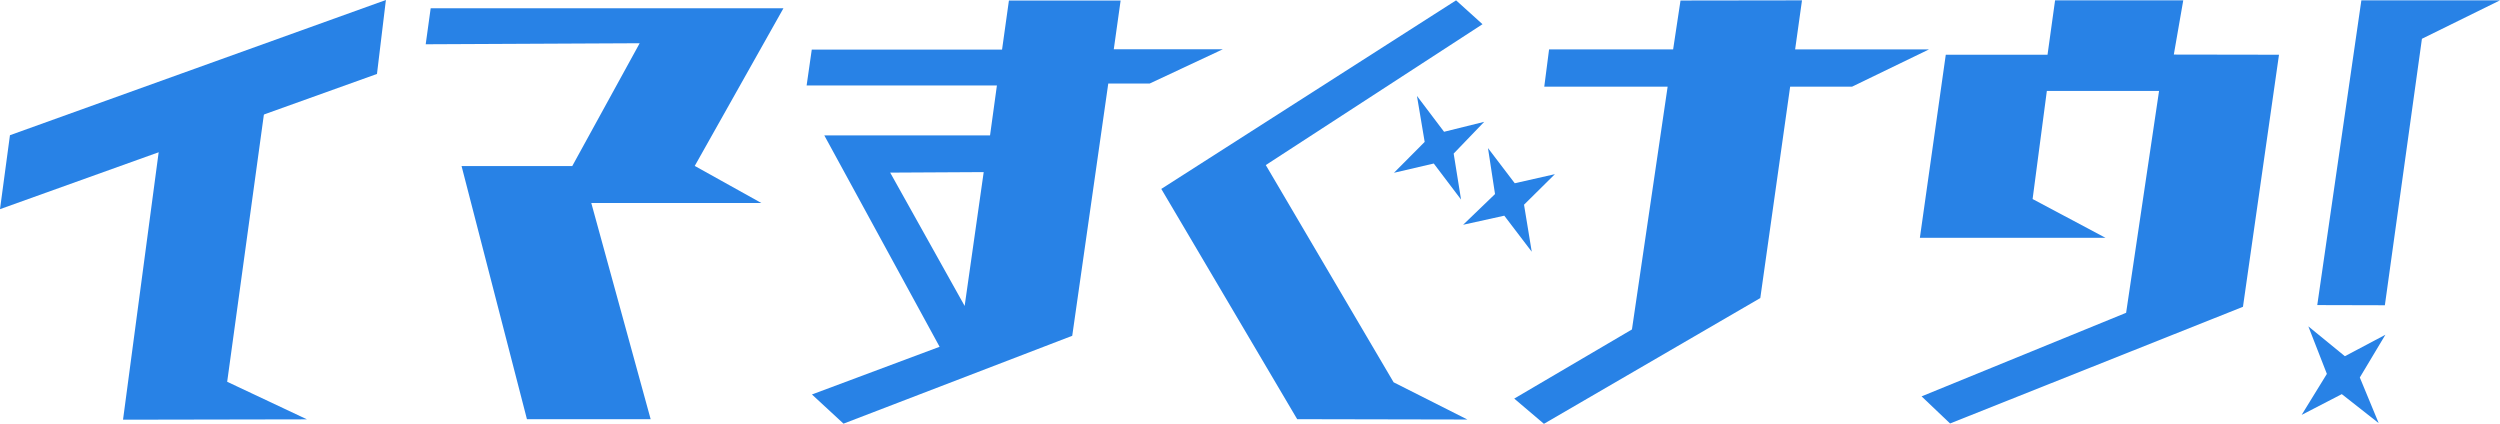 <?xml version="1.0" encoding="UTF-8"?>
<svg id="_レイヤー_1" xmlns="http://www.w3.org/2000/svg" version="1.1" viewBox="0 0 1457 247">
  <!-- Generator: Adobe Illustrator 29.4.0, SVG Export Plug-In . SVG Version: 2.1.0 Build 152)  -->
  <defs>
    <style>
      .st0 {
        fill: #2882e6;
      }
    </style>
  </defs>
  <g>
    <polygon class="st0" points="0 121.9 5.8 78.8 224.9 0 219.7 43.1 0 121.9"/>
    <polygon class="st0" points="93.5 81 71.7 244.6 178.9 244.4 132.4 222.5 154.6 60.9 93.5 81"/>
  </g>
  <polygon class="st0" points="251 4.8 456.6 4.8 404.9 96.7 443.7 118.3 344.6 118.3 379.2 244.3 307.1 244.3 269 96.8 333.5 96.8 372.8 25.2 248.1 25.8 251 4.8"/>
  <path class="st0" d="M649.1,28.8l4-28.5h-65.1l-4,28.6h-110.9l-3,20.9h110.9l-4,29.1h-96.6l67.2,123.2-74.4,27.8,18.4,17,133.3-51.2,21-147h24.1l42.7-20h-63.7.1ZM562.2,178.3l-43.4-77.7,54.5-.3-11.1,78Z"/>
  <g>
    <polygon class="st0" points="848.6 .2 864 14.1 737.7 96.2 812.2 222.8 855.2 244.5 756 244.3 676.8 110.1 848.6 .2"/>
    <polygon class="st0" points="830.3 82.7 825.8 55.9 841.6 76.8 865 71 847.2 89.5 851.5 116.3 835.6 95.3 812.4 100.7 830.3 82.7"/>
    <polygon class="st0" points="871.3 113.1 867.2 86.3 882.8 106.8 906.2 101.5 888.2 119.3 892.7 146.7 876.7 125.7 852.7 131 871.3 113.1"/>
  </g>
  <polygon class="st0" points="902.8 28.8 975.1 28.8 979.4 .3 1050.2 .2 1046.2 28.8 1124.2 28.8 1079.4 50.5 1043.3 50.5 1025.9 173.7 899.8 247 882.5 232.3 951.1 192 971.9 50.5 900 50.5 902.8 28.8"/>
  <polygon class="st0" points="1134 31.9 1193.3 31.9 1197.7 .2 1272.4 .2 1266.9 31.8 1328.2 31.9 1307.2 178.8 1136.5 246.8 1119.9 231 1239.1 182.3 1258.3 53 1192.9 53 1184.6 116 1227.1 138.6 1118.9 138.6 1134 31.9"/>
  <g>
    <polygon class="st0" points="1376.2 .2 1457 .2 1411.5 22.6 1389.9 177.9 1350.5 177.8 1376.2 .2"/>
    <polygon class="st0" points="1356.1 217.9 1345.3 190.2 1366.6 207.6 1390.2 195.1 1375.3 220 1386.3 246.6 1364.8 229.7 1341.4 241.8 1356.1 217.9"/>
  </g>
</svg>